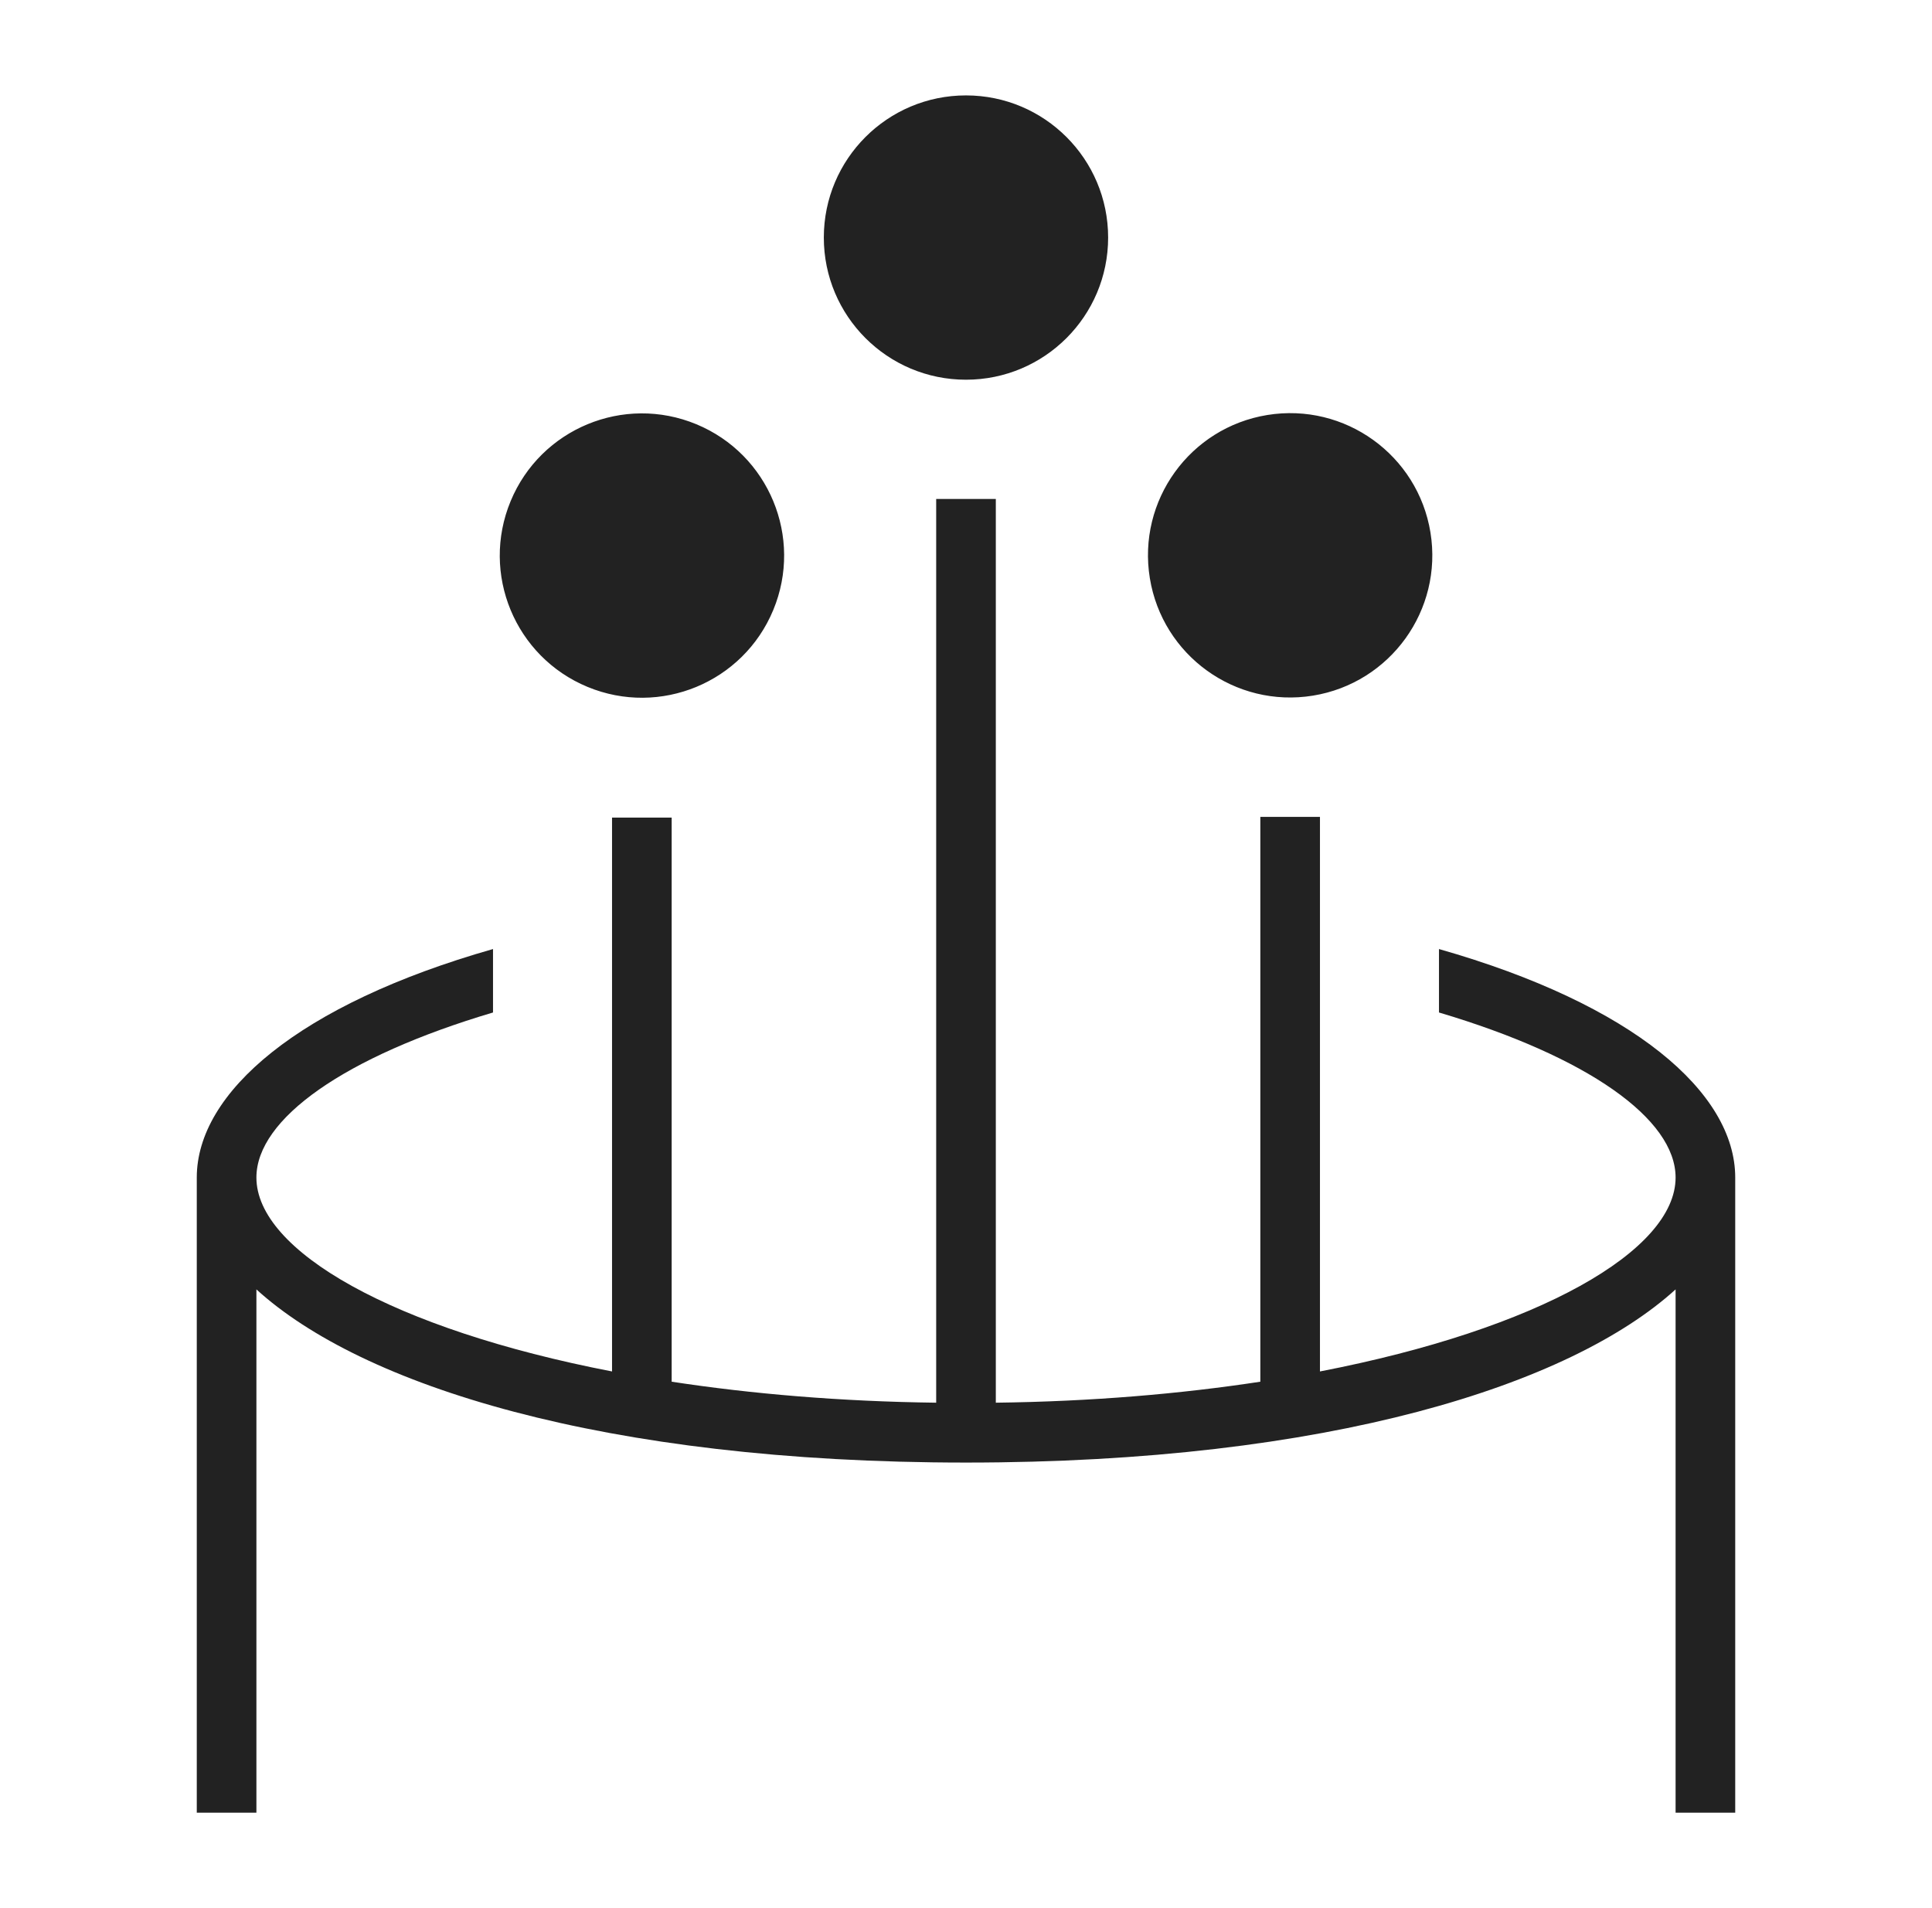 <svg width="81" height="80" viewBox="0 0 81 80" fill="none" xmlns="http://www.w3.org/2000/svg">
<path fill-rule="evenodd" clip-rule="evenodd" d="M46.459 9.96C46.459 13.252 43.791 15.92 40.499 15.92C37.207 15.92 34.539 13.252 34.539 9.96C34.539 6.668 37.207 4 40.499 4C43.791 4 46.459 6.668 46.459 9.96ZM40.5 61.32C25.27 61.32 15.15 58.07 10.75 54.06V76H8.25V49.37C8.25 45.81 12.52 42.11 20.67 39.79V42.45C14.44 44.3 10.75 46.91 10.75 49.37C10.75 52.43 16.45 55.72 25.66 57.5V34.28H28.16V57.93C31.5 58.44 35.23 58.76 39.25 58.81V20.92H41.75V58.81C45.77 58.76 49.5 58.44 52.84 57.93V34.25H55.34V57.5C64.54 55.72 70.25 52.43 70.25 49.37C70.25 46.91 66.56 44.3 60.33 42.45V39.79C68.48 42.11 72.75 45.81 72.75 49.37V76H70.25V54.06C65.85 58.06 55.73 61.32 40.5 61.32ZM55.045 29.166C58.294 28.638 60.5 25.577 59.973 22.328C59.446 19.078 56.384 16.872 53.135 17.399C49.886 17.927 47.679 20.988 48.207 24.238C48.734 27.487 51.796 29.693 55.045 29.166ZM29.195 17.787C32.236 19.046 33.68 22.533 32.42 25.574C31.161 28.615 27.674 30.059 24.633 28.799C21.592 27.54 20.148 24.053 21.408 21.012C22.667 17.971 26.154 16.527 29.195 17.787Z" fill="#222222"/>
</svg>
